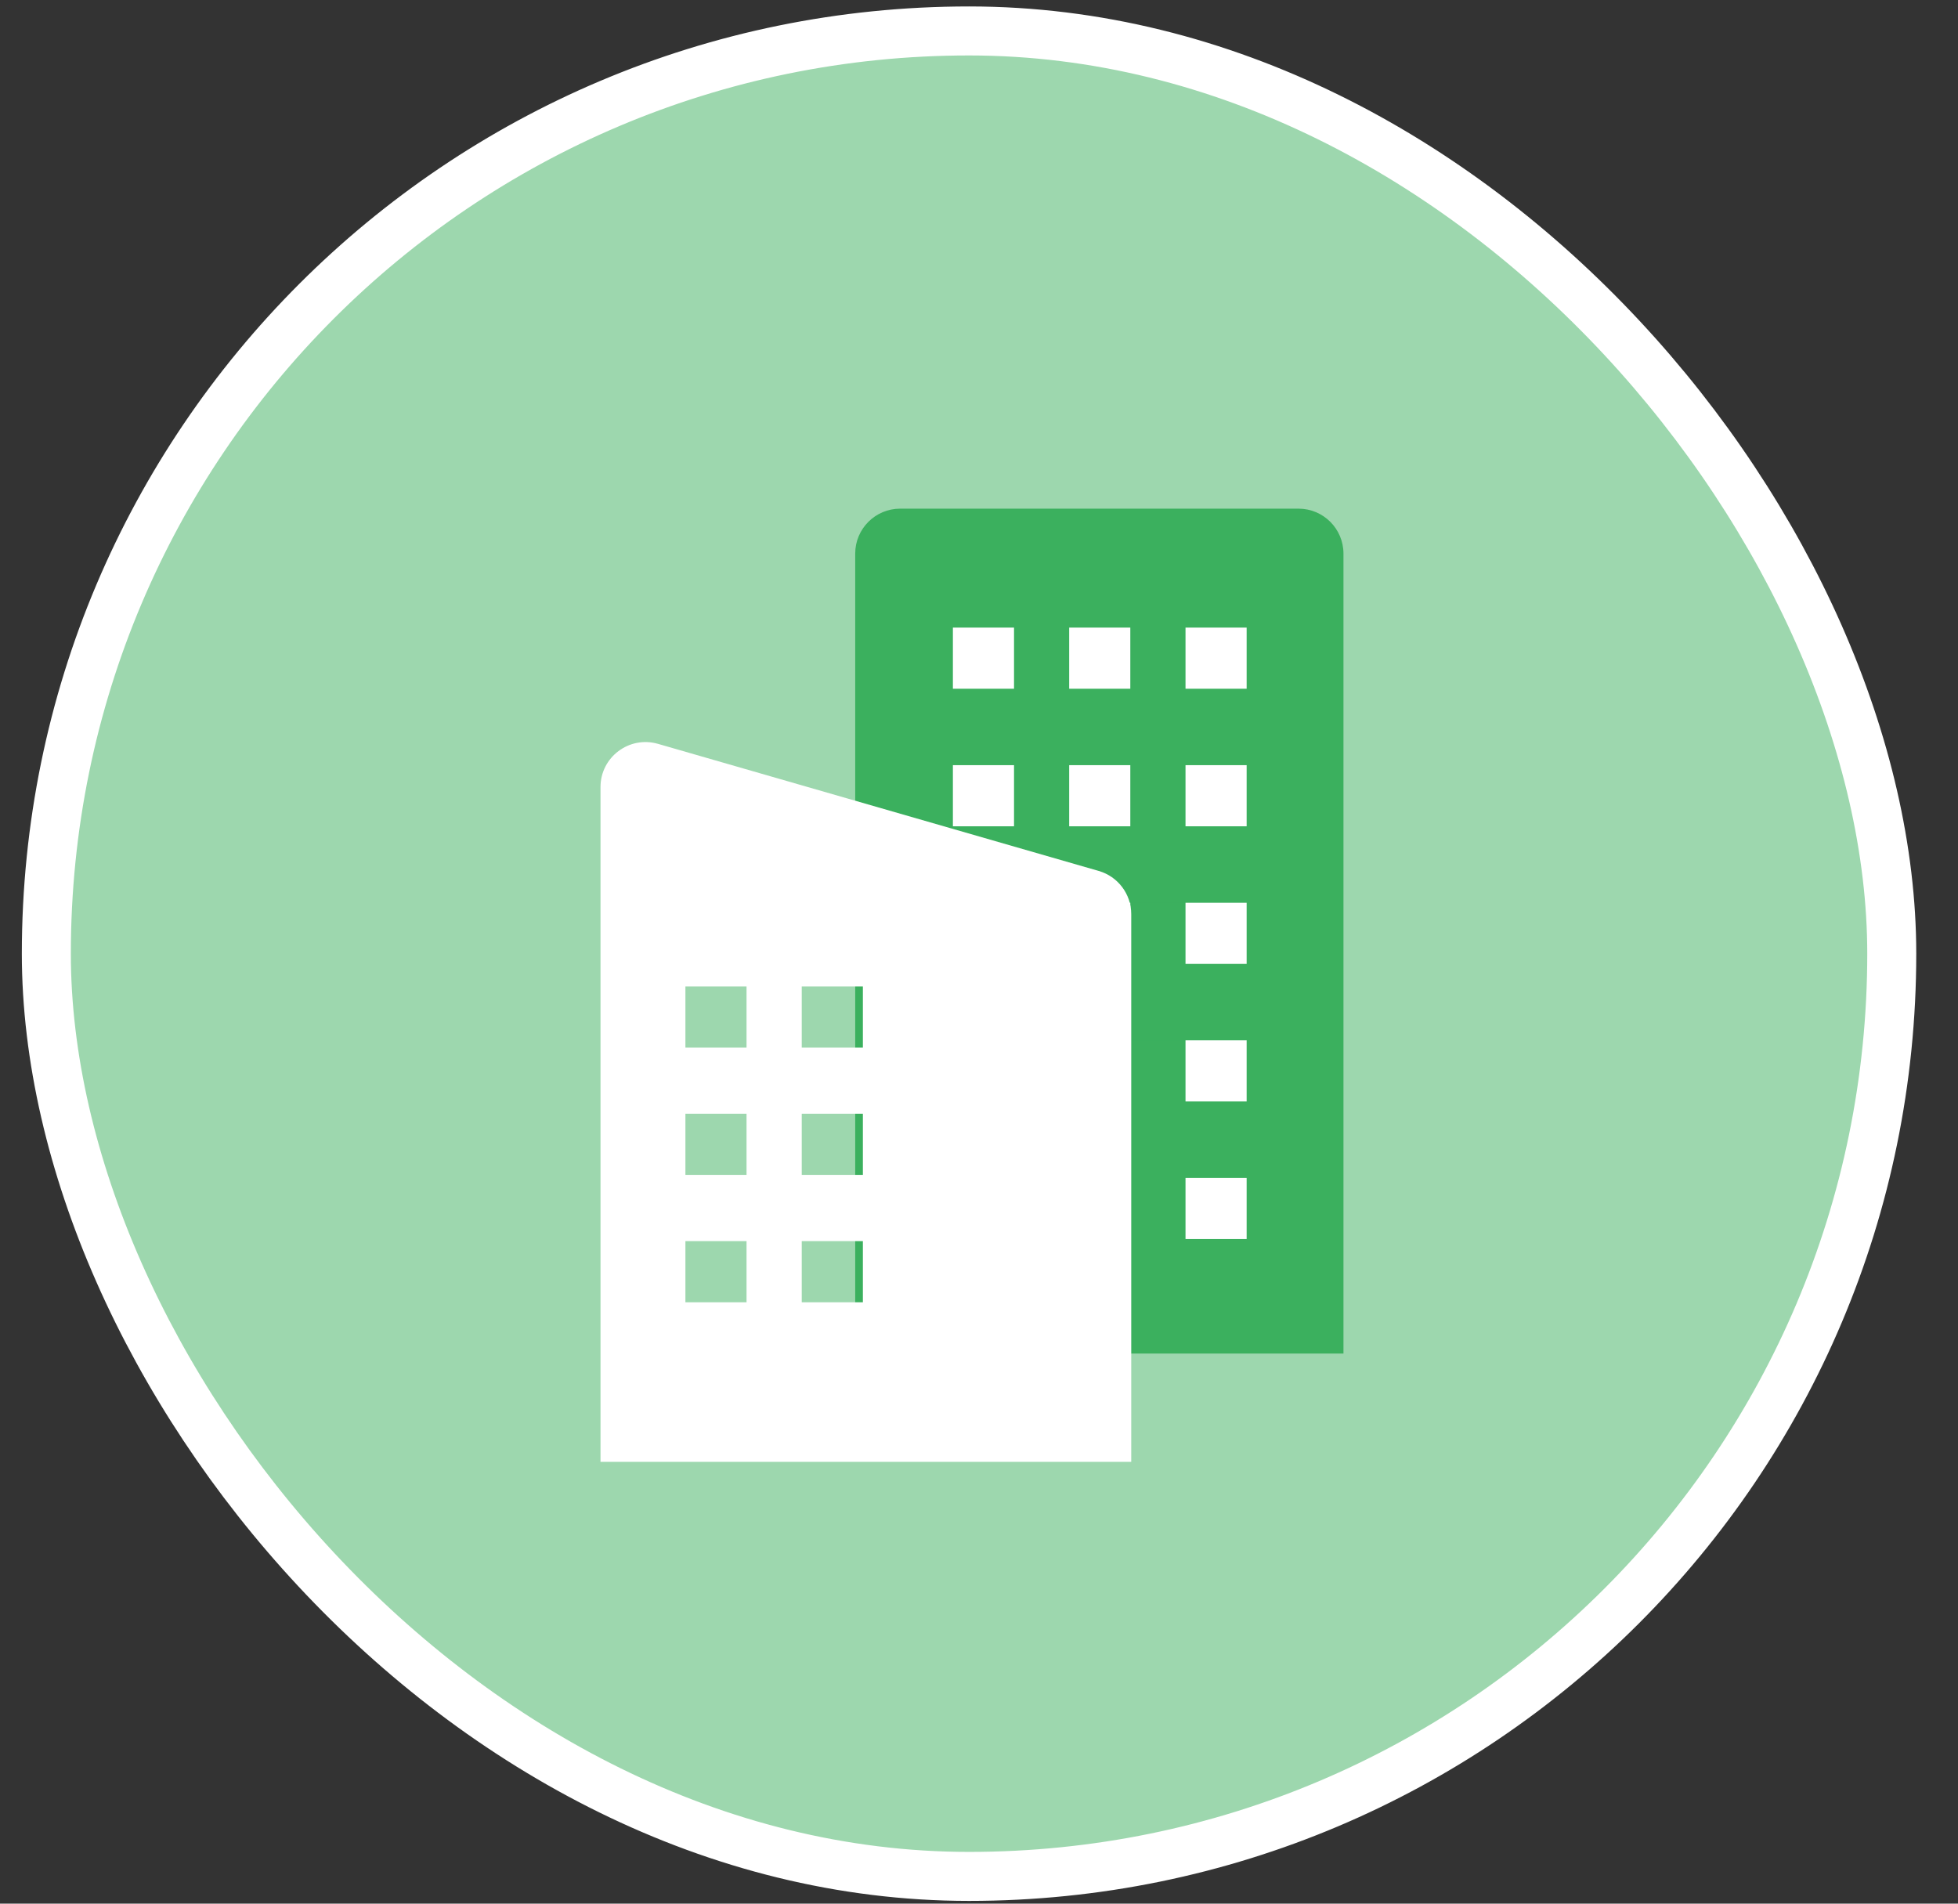 <svg width="36" height="35" viewBox="0 0 36 35" fill="none" xmlns="http://www.w3.org/2000/svg">
<rect x="0" y="0" width="36" height="35" fill="#333333" stroke="none"/>
<rect x="0.852" y="0.569" width="33.93" height="33.93" rx="16.965" fill="#9DD7AE"/>
<rect x="0.852" y="0.569" width="33.93" height="33.93" rx="16.965" stroke="white" stroke-width="0.901"/>
<rect x="5.42" y="5.137" width="24.794" height="24.794" rx="4.132" fill="#9DD7AE"/>
<path d="M15.724 10.178C15.724 9.722 16.094 9.352 16.551 9.352L23.875 9.352C24.331 9.352 24.701 9.722 24.701 10.178L24.701 24.886L15.724 24.886L15.724 10.178Z" fill="#3BB05E"/>
<rect width="5.402" height="1.124" transform="translate(17.52 11.539)" fill="#3BB05E"/>
<rect x="17.52" y="11.539" width="1.124" height="1.124" fill="white"/>
<rect x="19.658" y="11.539" width="1.124" height="1.124" fill="white"/>
<rect x="21.797" y="11.539" width="1.124" height="1.124" fill="white"/>
<rect width="5.402" height="1.124" transform="translate(17.52 14.068)" fill="#3BB05E"/>
<rect x="17.52" y="14.068" width="1.124" height="1.124" fill="white"/>
<rect x="19.658" y="14.068" width="1.124" height="1.124" fill="white"/>
<rect x="21.797" y="14.068" width="1.124" height="1.124" fill="white"/>
<rect width="5.402" height="1.124" transform="translate(17.52 16.598)" fill="#3BB05E"/>
<rect x="17.52" y="16.598" width="1.124" height="1.124" fill="white"/>
<rect x="19.658" y="16.598" width="1.124" height="1.124" fill="white"/>
<rect x="21.797" y="16.598" width="1.124" height="1.124" fill="white"/>
<rect width="5.402" height="1.124" transform="translate(17.52 19.127)" fill="#3BB05E"/>
<rect x="17.52" y="19.127" width="1.124" height="1.124" fill="white"/>
<rect x="19.658" y="19.127" width="1.124" height="1.124" fill="white"/>
<rect x="21.797" y="19.127" width="1.124" height="1.124" fill="white"/>
<rect width="5.402" height="1.124" transform="translate(17.52 21.656)" fill="#3BB05E"/>
<rect x="17.52" y="21.656" width="1.124" height="1.124" fill="white"/>
<rect x="19.658" y="21.656" width="1.124" height="1.124" fill="white"/>
<rect x="21.797" y="21.656" width="1.124" height="1.124" fill="white"/>
<path fill-rule="evenodd" clip-rule="evenodd" d="M11.041 14.47C11.041 13.921 11.568 13.524 12.097 13.676L20.201 16.013C20.555 16.115 20.799 16.439 20.799 16.807L20.799 26.877L11.041 26.877L11.041 14.47ZM12.602 22.819L13.726 22.819L13.726 23.943L12.602 23.943L12.602 22.819ZM15.865 22.819L14.741 22.819L14.741 23.943L15.865 23.943L15.865 22.819ZM12.602 20.477L13.726 20.477L13.726 21.601L12.602 21.601L12.602 20.477ZM15.865 20.477L14.741 20.477L14.741 21.601L15.865 21.601L15.865 20.477ZM12.602 18.136L13.726 18.136L13.726 19.26L12.602 19.26L12.602 18.136ZM15.865 18.136L14.741 18.136L14.741 19.26L15.865 19.26L15.865 18.136Z" fill="white"/>
</svg>
